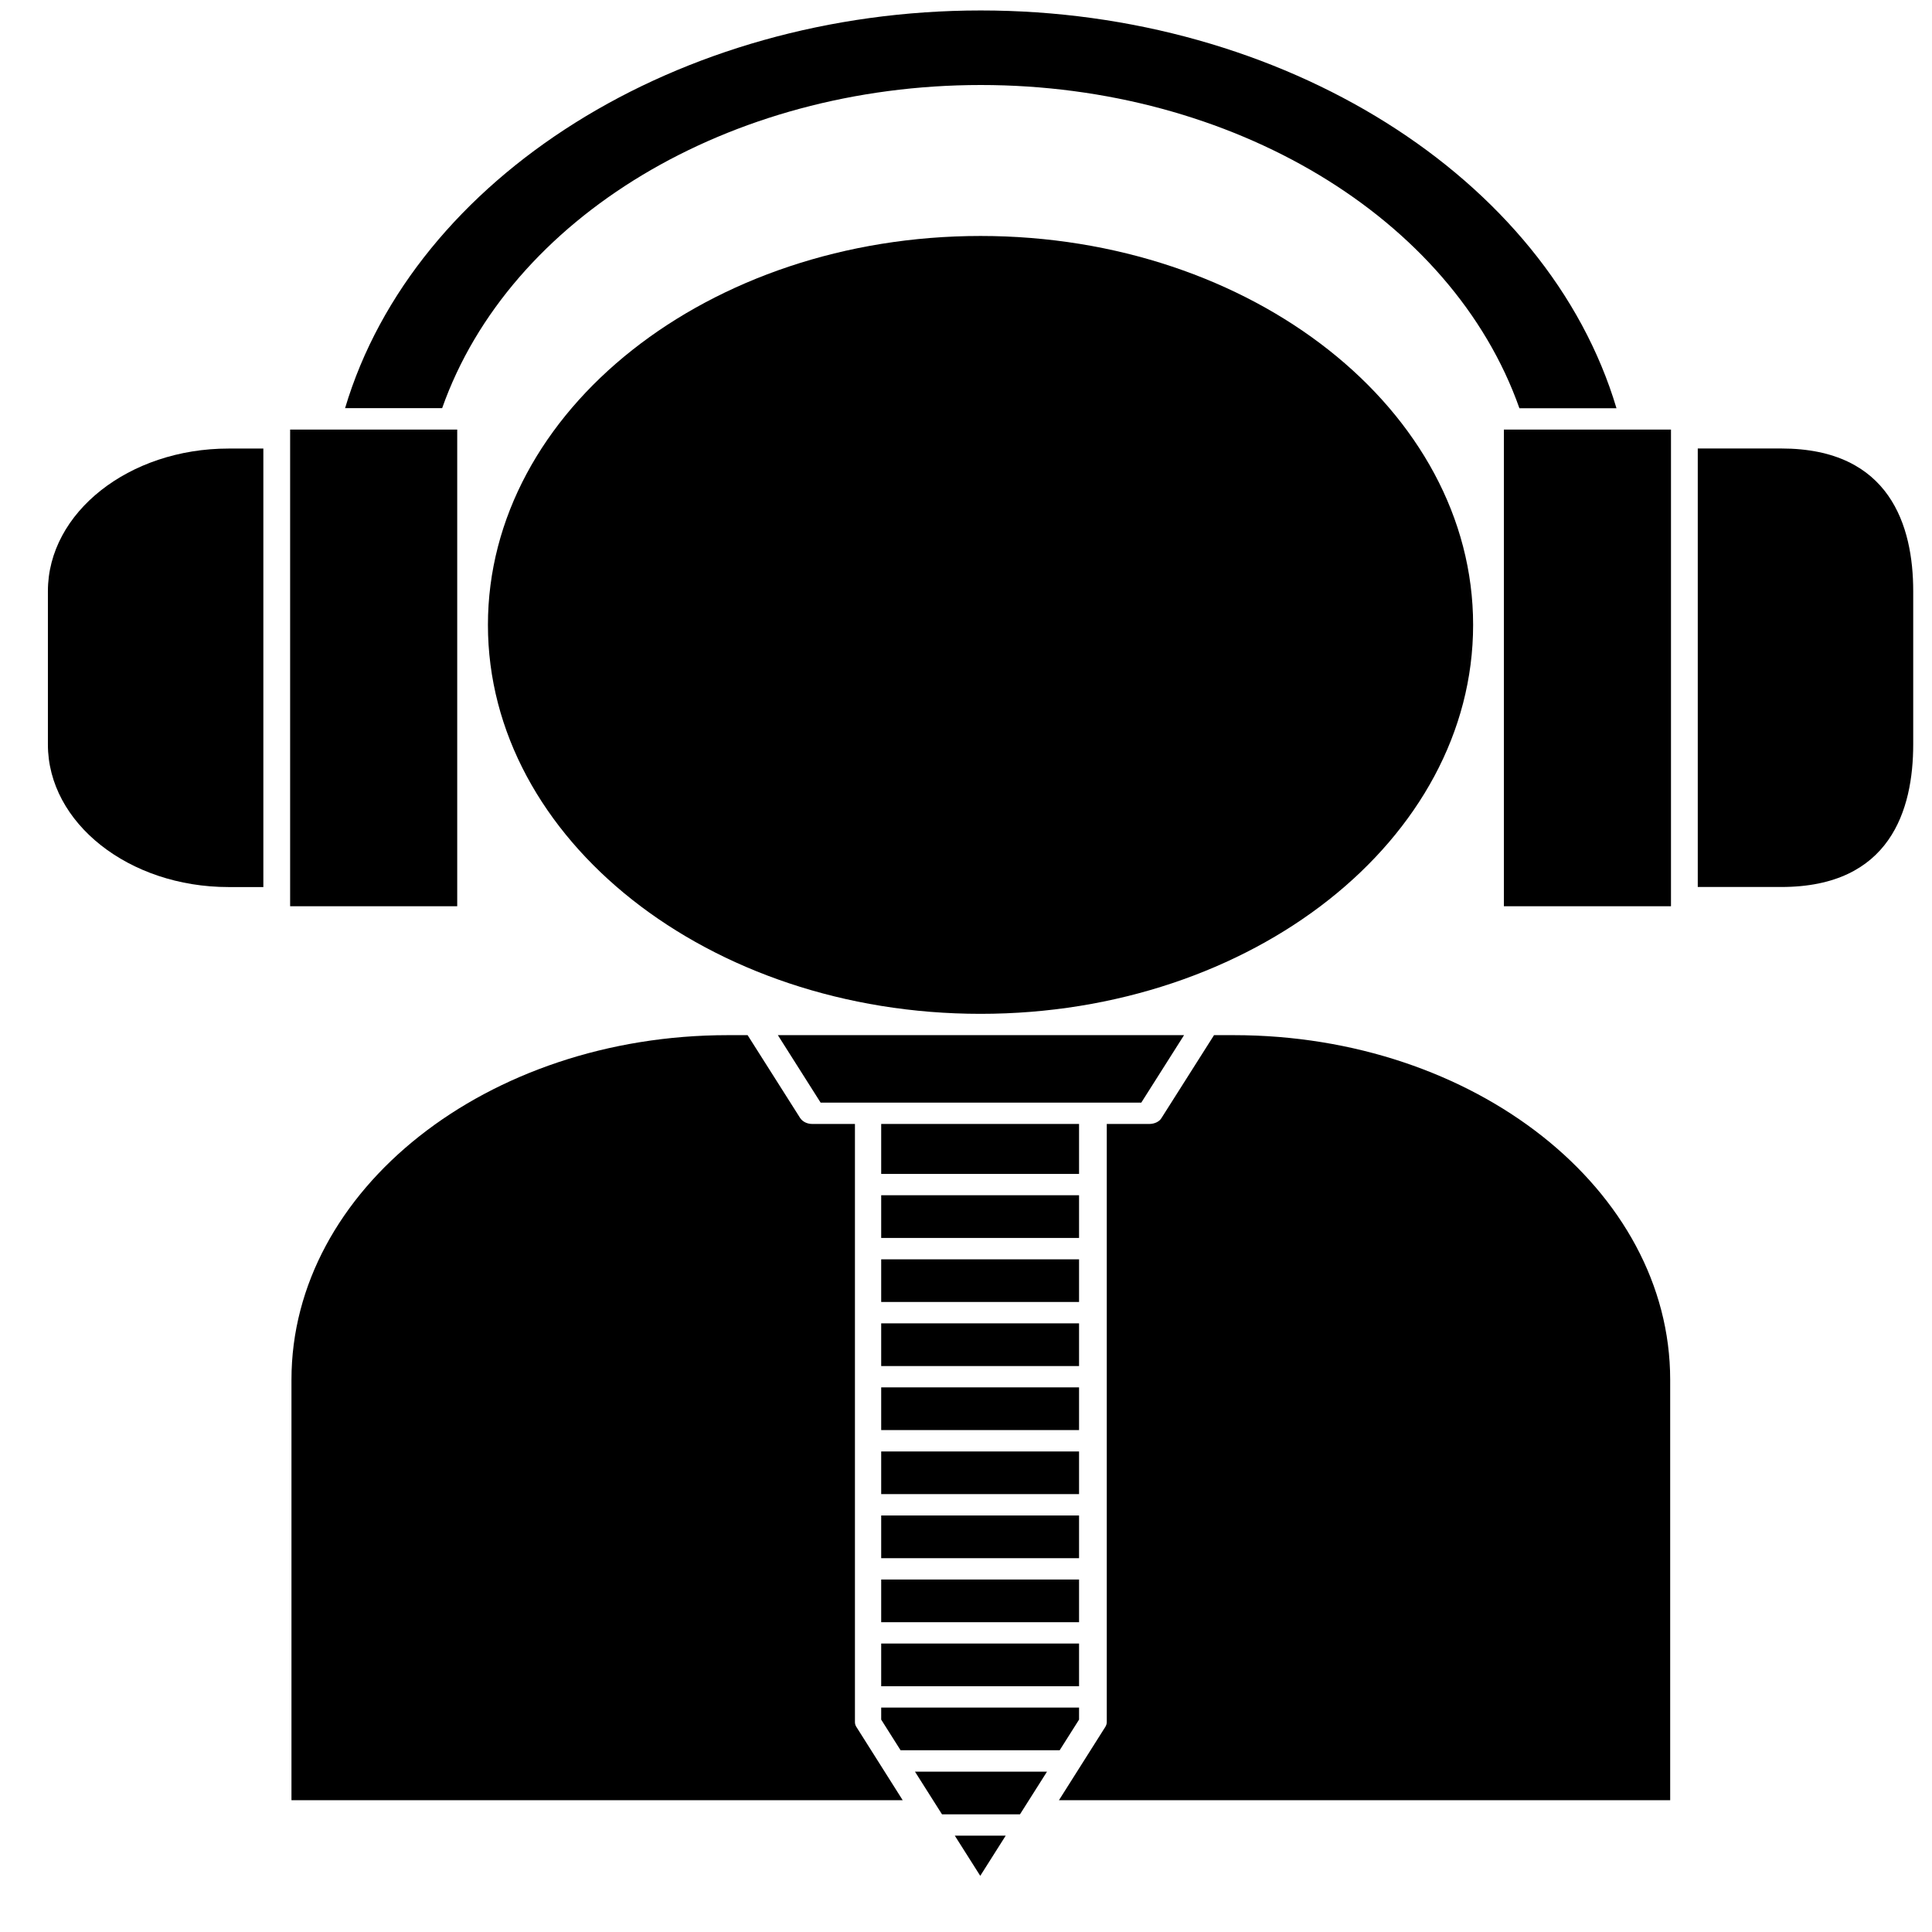 <svg width="29" height="29" viewBox="0 0 29 29" fill="none" xmlns="http://www.w3.org/2000/svg">
<path d="M22.574 13.603H25.082V6.448H22.574V13.603Z" fill="black"/>
<path d="M17.773 15.538H11.676L12.318 16.551H17.131L17.773 15.538Z" fill="black"/>
<path d="M13.227 16.871H16.197V17.621H13.227V16.871Z" fill="black"/>
<path d="M22.112 9.38C22.112 6.159 18.795 3.542 14.718 3.542C10.639 3.542 7.324 6.16 7.324 9.38C7.324 12.6 10.639 15.218 14.718 15.218C18.797 15.218 22.112 12.6 22.112 9.38Z" fill="black"/>
<path d="M13.227 19.864H16.197V20.505H13.227V19.864Z" fill="black"/>
<path d="M24.264 6.128C23.229 2.657 19.259 0.157 14.722 0.157C10.184 0.157 6.215 2.657 5.18 6.126H6.637C7.648 3.263 10.944 1.276 14.722 1.276C18.5 1.276 21.795 3.263 22.807 6.128H24.264Z" fill="black"/>
<path d="M13.227 18.903H16.197V19.543H13.227V18.903Z" fill="black"/>
<path d="M13.227 17.941H16.197V18.582H13.227V17.941Z" fill="black"/>
<path d="M12.833 25.849V16.871H12.192C12.114 16.871 12.046 16.836 12.01 16.781L11.222 15.538H10.925C7.314 15.538 4.375 17.857 4.375 20.71V27.022H13.55L12.853 25.919C12.84 25.898 12.833 25.875 12.833 25.849Z" fill="black"/>
<path d="M18.52 15.538H18.223L17.435 16.781C17.404 16.836 17.329 16.871 17.253 16.871H16.613V25.85C16.613 25.875 16.605 25.897 16.592 25.92L15.895 27.022H25.07V20.71C25.07 17.859 22.133 15.538 18.52 15.538Z" fill="black"/>
<path d="M0.719 8.874V11.175C0.719 12.354 1.936 13.315 3.43 13.315H3.953V6.733H3.43C1.936 6.733 0.719 7.694 0.719 8.874Z" fill="black"/>
<path d="M26.738 6.732H25.484V13.314H26.738C28.378 13.314 28.718 12.151 28.718 11.173V8.873C28.718 7.899 28.373 6.732 26.738 6.732Z" fill="black"/>
<path d="M14.14 27.234H15.31L15.716 26.593H13.734L14.14 27.234Z" fill="black"/>
<path d="M14.714 28.157L15.096 27.554H14.332L14.714 28.157Z" fill="black"/>
<path d="M6.863 6.448H4.355V13.603H6.863V6.448Z" fill="black"/>
<path d="M13.227 20.825H16.197V21.466H13.227V20.825Z" fill="black"/>
<path d="M13.227 21.787H16.197V22.427H13.227V21.787Z" fill="black"/>
<path d="M13.227 24.67H16.197V25.311H13.227V24.67Z" fill="black"/>
<path d="M13.227 25.812L13.518 26.272H15.906L16.197 25.812V25.631H13.227V25.812Z" fill="black"/>
<path d="M13.227 22.748H16.197V23.389H13.227V22.748Z" fill="black"/>
<path d="M13.227 23.709H16.197V24.35H13.227V23.709Z" fill="black"/>
</svg>
